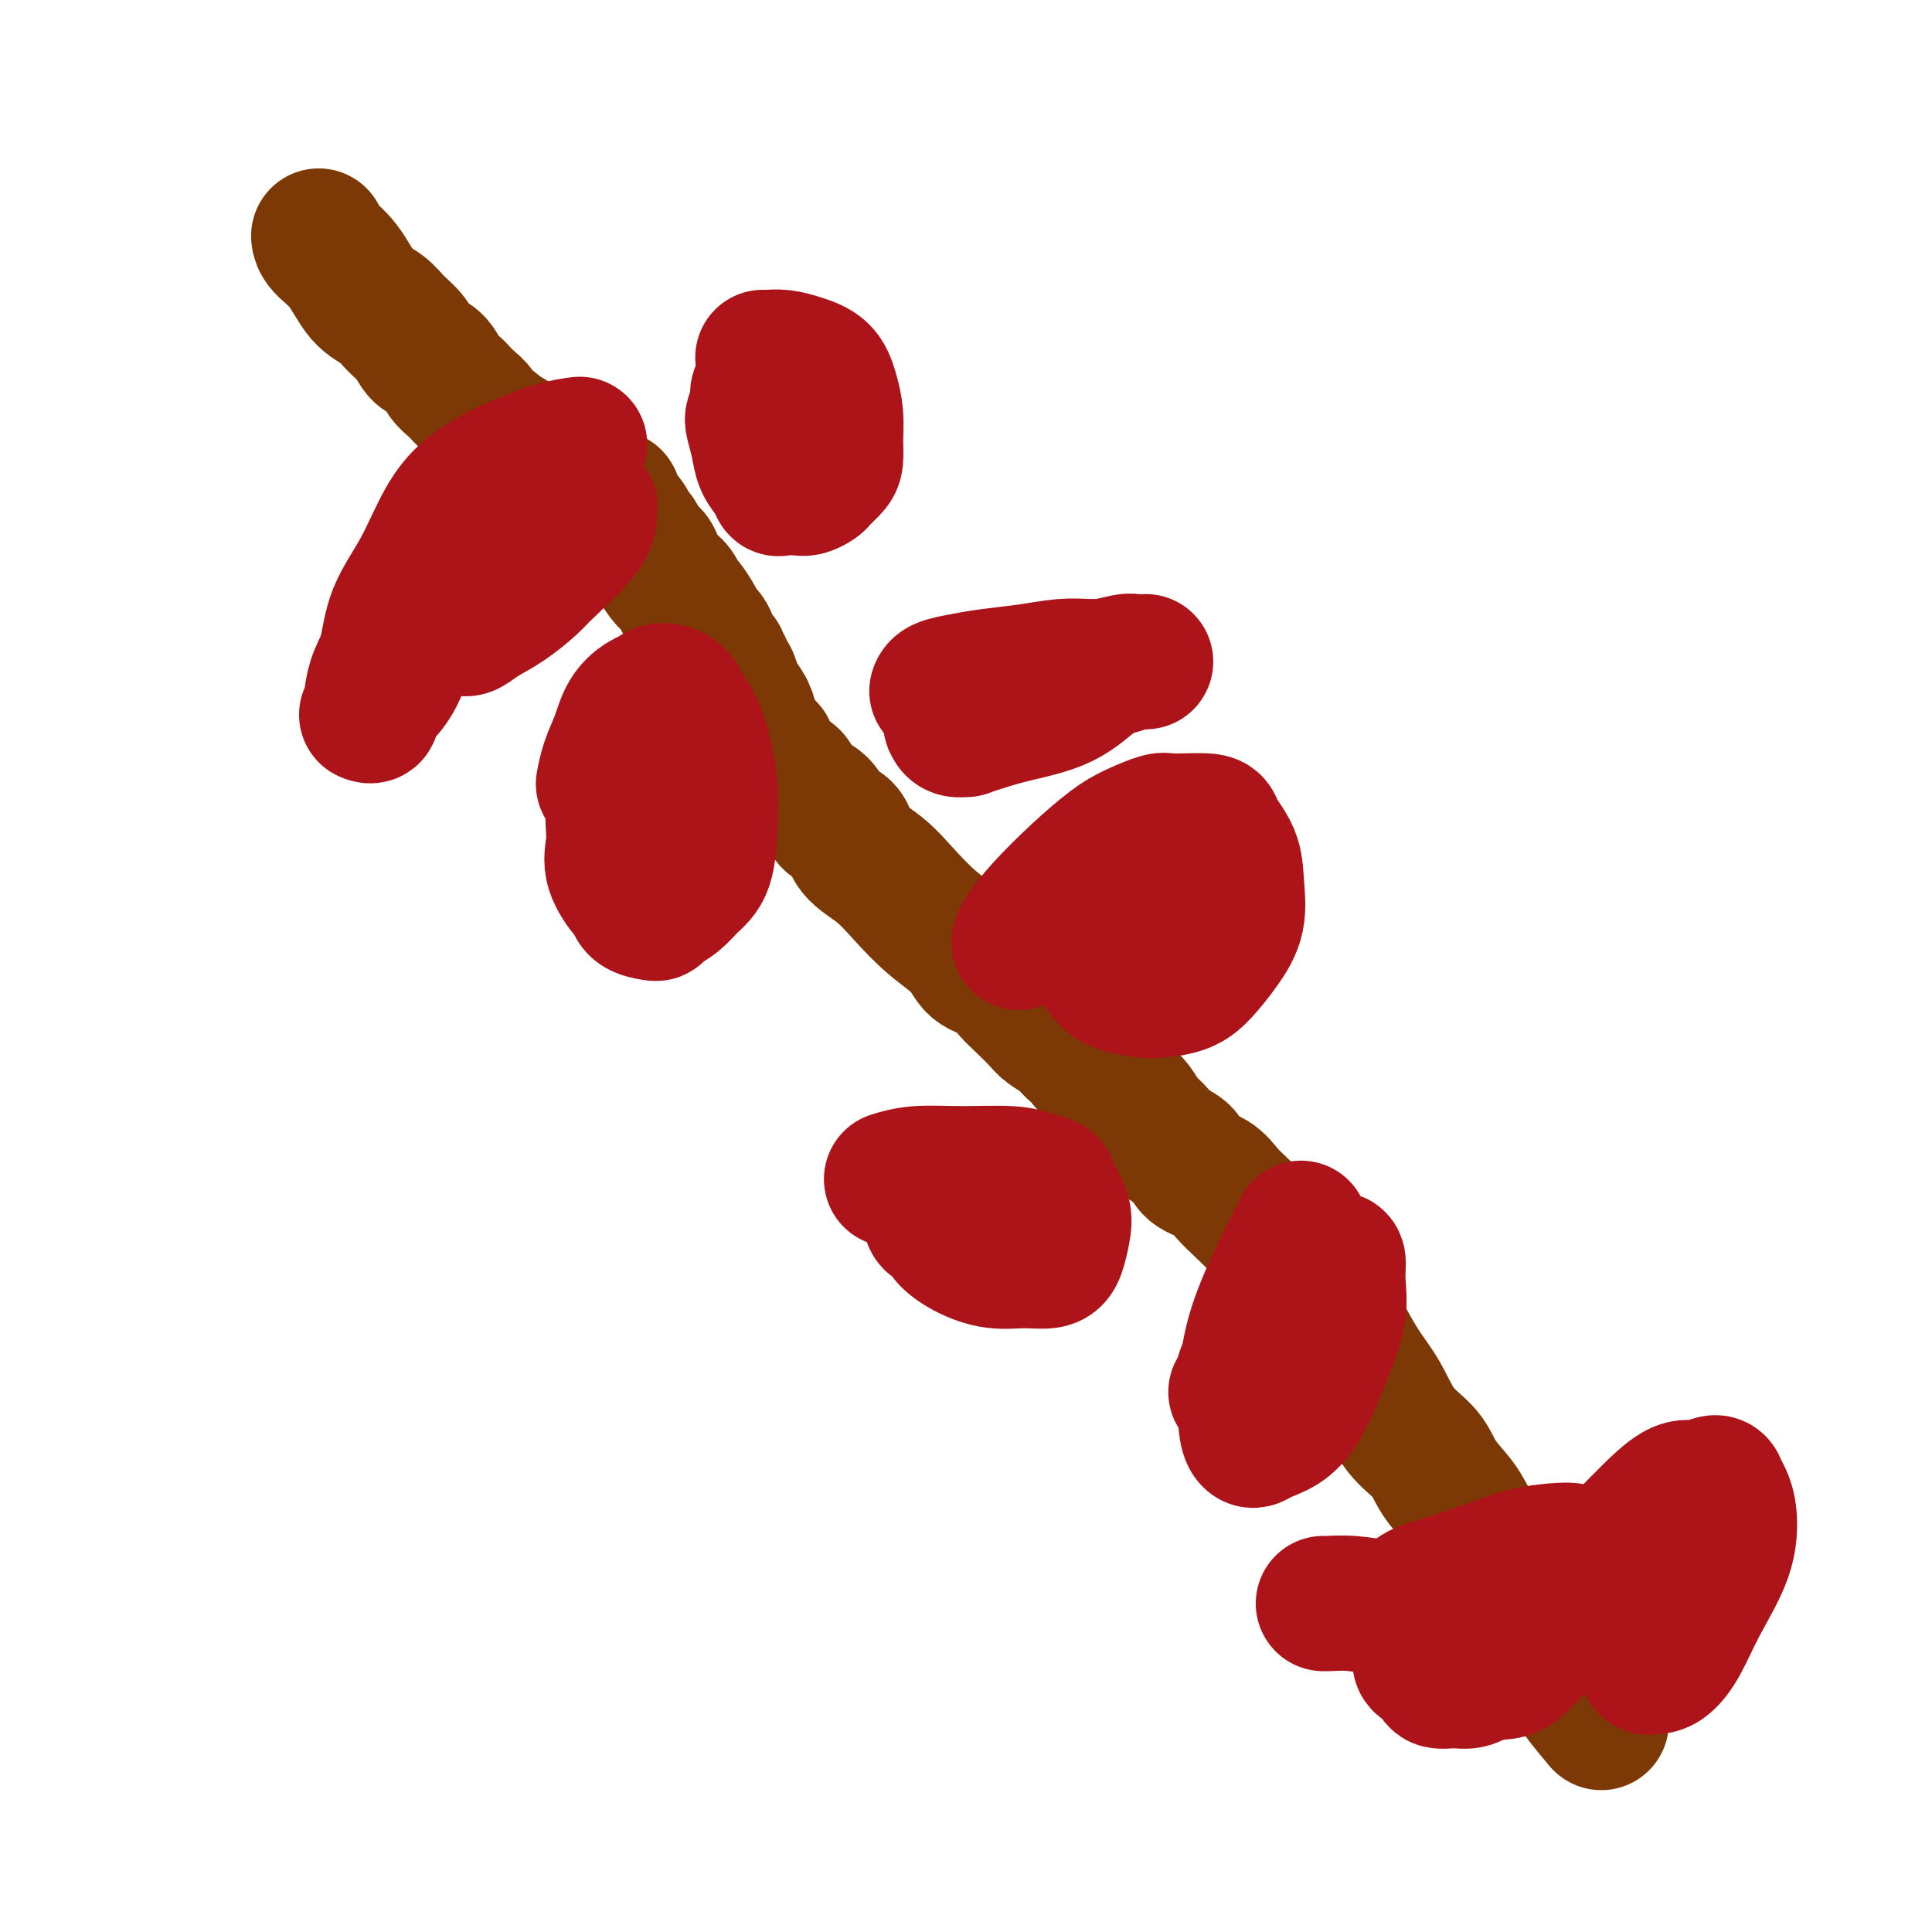 <svg viewBox='0 0 400 400' version='1.1' xmlns='http://www.w3.org/2000/svg' xmlns:xlink='http://www.w3.org/1999/xlink'><g fill='none' stroke='#7C3805' stroke-width='28' stroke-linecap='round' stroke-linejoin='round'><path d='M66,49c-0.001,-0.011 -0.002,-0.021 0,0c0.002,0.021 0.009,0.075 0,0c-0.009,-0.075 -0.032,-0.278 0,0c0.032,0.278 0.118,1.036 1,2c0.882,0.964 2.558,2.134 4,4c1.442,1.866 2.650,4.429 4,6c1.350,1.571 2.841,2.149 4,3c1.159,0.851 1.987,1.975 3,3c1.013,1.025 2.212,1.952 3,3c0.788,1.048 1.166,2.216 2,3c0.834,0.784 2.124,1.183 3,2c0.876,0.817 1.338,2.053 2,3c0.662,0.947 1.525,1.606 2,2c0.475,0.394 0.564,0.525 1,1c0.436,0.475 1.219,1.296 2,2c0.781,0.704 1.560,1.292 2,2c0.440,0.708 0.542,1.537 1,2c0.458,0.463 1.274,0.561 2,1c0.726,0.439 1.363,1.220 2,2'/><path d='M104,90c6.301,6.521 3.055,2.324 2,1c-1.055,-1.324 0.081,0.223 1,1c0.919,0.777 1.622,0.782 2,1c0.378,0.218 0.430,0.650 1,1c0.570,0.350 1.658,0.619 2,1c0.342,0.381 -0.063,0.872 0,1c0.063,0.128 0.595,-0.109 1,0c0.405,0.109 0.683,0.564 1,1c0.317,0.436 0.673,0.853 1,1c0.327,0.147 0.627,0.026 1,0c0.373,-0.026 0.821,0.045 1,0c0.179,-0.045 0.090,-0.204 0,0c-0.090,0.204 -0.183,0.773 0,1c0.183,0.227 0.640,0.112 1,0c0.360,-0.112 0.622,-0.222 1,0c0.378,0.222 0.871,0.778 1,1c0.129,0.222 -0.105,0.112 0,0c0.105,-0.112 0.549,-0.226 1,0c0.451,0.226 0.909,0.792 1,1c0.091,0.208 -0.186,0.059 0,0c0.186,-0.059 0.833,-0.026 1,0c0.167,0.026 -0.147,0.045 0,0c0.147,-0.045 0.756,-0.156 1,0c0.244,0.156 0.122,0.578 0,1'/><path d='M124,102c3.316,1.873 1.605,0.555 1,0c-0.605,-0.555 -0.106,-0.346 0,0c0.106,0.346 -0.182,0.828 0,1c0.182,0.172 0.833,0.035 1,0c0.167,-0.035 -0.152,0.033 0,0c0.152,-0.033 0.775,-0.168 1,0c0.225,0.168 0.053,0.639 0,1c-0.053,0.361 0.013,0.611 0,1c-0.013,0.389 -0.105,0.915 0,1c0.105,0.085 0.408,-0.273 1,0c0.592,0.273 1.472,1.175 2,2c0.528,0.825 0.704,1.571 1,2c0.296,0.429 0.712,0.542 1,1c0.288,0.458 0.448,1.263 1,2c0.552,0.737 1.496,1.406 2,2c0.504,0.594 0.568,1.113 1,2c0.432,0.887 1.233,2.142 2,3c0.767,0.858 1.501,1.319 2,2c0.499,0.681 0.763,1.582 1,2c0.237,0.418 0.446,0.352 1,1c0.554,0.648 1.453,2.009 2,3c0.547,0.991 0.743,1.613 1,2c0.257,0.387 0.576,0.538 1,1c0.424,0.462 0.955,1.236 1,2c0.045,0.764 -0.395,1.519 0,2c0.395,0.481 1.625,0.687 2,1c0.375,0.313 -0.107,0.733 0,1c0.107,0.267 0.802,0.381 1,1c0.198,0.619 -0.100,1.744 0,2c0.100,0.256 0.600,-0.355 1,0c0.400,0.355 0.700,1.678 1,3'/><path d='M152,143c4.515,6.683 1.801,2.889 1,2c-0.801,-0.889 0.311,1.127 1,2c0.689,0.873 0.954,0.602 1,1c0.046,0.398 -0.127,1.464 0,2c0.127,0.536 0.555,0.540 1,1c0.445,0.460 0.907,1.375 1,2c0.093,0.625 -0.183,0.962 0,1c0.183,0.038 0.825,-0.221 1,0c0.175,0.221 -0.118,0.923 0,1c0.118,0.077 0.647,-0.471 1,0c0.353,0.471 0.530,1.961 1,3c0.470,1.039 1.232,1.628 2,2c0.768,0.372 1.541,0.526 2,1c0.459,0.474 0.603,1.266 1,2c0.397,0.734 1.049,1.410 2,2c0.951,0.590 2.203,1.094 3,2c0.797,0.906 1.138,2.214 2,3c0.862,0.786 2.244,1.048 3,2c0.756,0.952 0.885,2.592 2,4c1.115,1.408 3.217,2.583 5,4c1.783,1.417 3.247,3.075 5,5c1.753,1.925 3.795,4.119 6,6c2.205,1.881 4.571,3.451 6,5c1.429,1.549 1.920,3.076 3,4c1.080,0.924 2.750,1.245 4,2c1.250,0.755 2.082,1.946 3,3c0.918,1.054 1.923,1.973 3,3c1.077,1.027 2.227,2.162 3,3c0.773,0.838 1.170,1.380 2,2c0.830,0.620 2.094,1.320 3,2c0.906,0.680 1.453,1.340 2,2'/><path d='M222,217c7.545,6.910 3.909,3.686 3,3c-0.909,-0.686 0.911,1.166 2,2c1.089,0.834 1.447,0.650 2,1c0.553,0.350 1.302,1.233 2,2c0.698,0.767 1.344,1.417 2,2c0.656,0.583 1.321,1.100 2,2c0.679,0.900 1.373,2.185 2,3c0.627,0.815 1.186,1.162 2,2c0.814,0.838 1.884,2.167 3,3c1.116,0.833 2.279,1.170 3,2c0.721,0.830 1.000,2.153 2,3c1.000,0.847 2.722,1.218 4,2c1.278,0.782 2.113,1.974 3,3c0.887,1.026 1.825,1.887 3,3c1.175,1.113 2.587,2.478 4,4c1.413,1.522 2.828,3.202 4,5c1.172,1.798 2.102,3.715 3,5c0.898,1.285 1.766,1.937 3,3c1.234,1.063 2.835,2.538 4,4c1.165,1.462 1.894,2.911 3,5c1.106,2.089 2.587,4.820 4,7c1.413,2.180 2.756,3.811 4,6c1.244,2.189 2.390,4.936 4,7c1.610,2.064 3.686,3.447 5,5c1.314,1.553 1.867,3.278 3,5c1.133,1.722 2.845,3.443 4,5c1.155,1.557 1.754,2.950 3,5c1.246,2.050 3.138,4.756 5,7c1.862,2.244 3.694,4.027 5,6c1.306,1.973 2.088,4.135 3,6c0.912,1.865 1.956,3.432 3,5'/><path d='M321,340c7.459,11.482 3.105,5.688 2,4c-1.105,-1.688 1.039,0.729 2,2c0.961,1.271 0.738,1.396 1,2c0.262,0.604 1.008,1.688 1,2c-0.008,0.312 -0.771,-0.147 0,1c0.771,1.147 3.078,3.899 4,5c0.922,1.101 0.461,0.550 0,0'/></g>
<g fill='none' stroke='#AD1419' stroke-width='28' stroke-linecap='round' stroke-linejoin='round'><path d='M158,74c-0.047,-0.005 -0.094,-0.011 0,0c0.094,0.011 0.329,0.038 1,0c0.671,-0.038 1.777,-0.143 3,0c1.223,0.143 2.562,0.533 4,1c1.438,0.467 2.974,1.011 4,2c1.026,0.989 1.541,2.425 2,4c0.459,1.575 0.862,3.290 1,5c0.138,1.710 0.010,3.413 0,5c-0.010,1.587 0.096,3.056 0,4c-0.096,0.944 -0.395,1.363 -1,2c-0.605,0.637 -1.518,1.491 -2,2c-0.482,0.509 -0.535,0.674 -1,1c-0.465,0.326 -1.342,0.814 -2,1c-0.658,0.186 -1.097,0.070 -2,0c-0.903,-0.070 -2.269,-0.093 -3,0c-0.731,0.093 -0.826,0.302 -1,0c-0.174,-0.302 -0.426,-1.115 -1,-2c-0.574,-0.885 -1.470,-1.840 -2,-3c-0.530,-1.160 -0.694,-2.523 -1,-4c-0.306,-1.477 -0.755,-3.068 -1,-4c-0.245,-0.932 -0.288,-1.205 0,-2c0.288,-0.795 0.906,-2.112 1,-3c0.094,-0.888 -0.337,-1.349 0,-2c0.337,-0.651 1.441,-1.494 2,-2c0.559,-0.506 0.574,-0.675 1,-1c0.426,-0.325 1.265,-0.807 2,-1c0.735,-0.193 1.368,-0.096 2,0'/><path d='M164,77c1.177,0.114 1.619,1.398 2,2c0.381,0.602 0.701,0.521 1,1c0.299,0.479 0.578,1.518 1,3c0.422,1.482 0.986,3.406 1,5c0.014,1.594 -0.522,2.858 -1,4c-0.478,1.142 -0.898,2.163 -1,3c-0.102,0.837 0.115,1.492 0,2c-0.115,0.508 -0.560,0.871 -1,1c-0.440,0.129 -0.874,0.023 -1,0c-0.126,-0.023 0.057,0.035 0,0c-0.057,-0.035 -0.356,-0.164 -1,-1c-0.644,-0.836 -1.635,-2.379 -2,-4c-0.365,-1.621 -0.104,-3.320 0,-4c0.104,-0.680 0.052,-0.340 0,0'/><path d='M125,162c0.017,-0.090 0.034,-0.180 0,0c-0.034,0.180 -0.119,0.630 0,0c0.119,-0.630 0.441,-2.339 1,-4c0.559,-1.661 1.356,-3.272 2,-5c0.644,-1.728 1.135,-3.571 2,-5c0.865,-1.429 2.104,-2.442 3,-3c0.896,-0.558 1.451,-0.661 2,-1c0.549,-0.339 1.093,-0.914 2,-1c0.907,-0.086 2.177,0.318 3,1c0.823,0.682 1.200,1.642 2,3c0.800,1.358 2.023,3.115 3,6c0.977,2.885 1.707,6.898 2,10c0.293,3.102 0.149,5.293 0,8c-0.149,2.707 -0.302,5.930 -1,8c-0.698,2.070 -1.939,2.986 -3,4c-1.061,1.014 -1.941,2.126 -3,3c-1.059,0.874 -2.298,1.509 -3,2c-0.702,0.491 -0.868,0.840 -1,1c-0.132,0.160 -0.229,0.133 -1,0c-0.771,-0.133 -2.217,-0.373 -3,-1c-0.783,-0.627 -0.903,-1.640 -1,-2c-0.097,-0.360 -0.170,-0.067 -1,-1c-0.830,-0.933 -2.416,-3.093 -3,-5c-0.584,-1.907 -0.165,-3.561 0,-5c0.165,-1.439 0.075,-2.664 0,-4c-0.075,-1.336 -0.136,-2.783 0,-4c0.136,-1.217 0.467,-2.205 1,-3c0.533,-0.795 1.266,-1.398 2,-2'/><path d='M130,162c0.626,-3.116 0.693,-1.906 1,-2c0.307,-0.094 0.856,-1.490 1,-2c0.144,-0.510 -0.115,-0.133 0,0c0.115,0.133 0.605,0.022 1,0c0.395,-0.022 0.693,0.046 1,0c0.307,-0.046 0.621,-0.205 1,0c0.379,0.205 0.823,0.773 1,1c0.177,0.227 0.089,0.114 0,0'/><path d='M211,195c0.010,-0.032 0.019,-0.064 0,0c-0.019,0.064 -0.067,0.225 0,0c0.067,-0.225 0.249,-0.836 1,-2c0.751,-1.164 2.072,-2.880 4,-5c1.928,-2.120 4.465,-4.645 7,-7c2.535,-2.355 5.069,-4.541 7,-6c1.931,-1.459 3.261,-2.191 5,-3c1.739,-0.809 3.888,-1.695 5,-2c1.112,-0.305 1.187,-0.030 3,0c1.813,0.030 5.364,-0.184 7,0c1.636,0.184 1.359,0.768 2,2c0.641,1.232 2.202,3.113 3,5c0.798,1.887 0.834,3.780 1,6c0.166,2.220 0.462,4.766 0,7c-0.462,2.234 -1.682,4.154 -3,6c-1.318,1.846 -2.733,3.617 -4,5c-1.267,1.383 -2.384,2.379 -4,3c-1.616,0.621 -3.731,0.867 -5,1c-1.269,0.133 -1.693,0.153 -3,0c-1.307,-0.153 -3.499,-0.480 -5,-1c-1.501,-0.520 -2.313,-1.233 -3,-2c-0.687,-0.767 -1.249,-1.588 -2,-3c-0.751,-1.412 -1.691,-3.414 -2,-5c-0.309,-1.586 0.014,-2.757 0,-4c-0.014,-1.243 -0.365,-2.560 0,-4c0.365,-1.440 1.444,-3.003 2,-4c0.556,-0.997 0.587,-1.428 1,-2c0.413,-0.572 1.206,-1.286 2,-2'/><path d='M230,178c1.137,-1.455 1.478,-1.093 2,-1c0.522,0.093 1.225,-0.082 2,0c0.775,0.082 1.623,0.420 2,1c0.377,0.580 0.283,1.401 1,2c0.717,0.599 2.245,0.975 3,2c0.755,1.025 0.738,2.699 1,4c0.262,1.301 0.802,2.230 1,3c0.198,0.770 0.055,1.382 0,2c-0.055,0.618 -0.021,1.241 0,2c0.021,0.759 0.031,1.654 0,2c-0.031,0.346 -0.101,0.144 0,0c0.101,-0.144 0.373,-0.231 1,0c0.627,0.231 1.608,0.780 2,1c0.392,0.220 0.196,0.110 0,0'/><path d='M256,288c-0.106,0.180 -0.212,0.360 0,0c0.212,-0.360 0.743,-1.258 1,-2c0.257,-0.742 0.242,-1.326 1,-3c0.758,-1.674 2.291,-4.438 4,-7c1.709,-2.562 3.595,-4.920 5,-7c1.405,-2.080 2.328,-3.880 3,-5c0.672,-1.120 1.094,-1.558 2,-2c0.906,-0.442 2.298,-0.887 3,-1c0.702,-0.113 0.716,0.108 1,0c0.284,-0.108 0.838,-0.543 1,0c0.162,0.543 -0.070,2.064 0,4c0.070,1.936 0.440,4.287 0,7c-0.440,2.713 -1.690,5.788 -3,9c-1.310,3.212 -2.679,6.561 -4,9c-1.321,2.439 -2.592,3.970 -4,5c-1.408,1.030 -2.953,1.561 -4,2c-1.047,0.439 -1.598,0.787 -2,1c-0.402,0.213 -0.657,0.290 -1,0c-0.343,-0.290 -0.774,-0.947 -1,-3c-0.226,-2.053 -0.246,-5.500 0,-9c0.246,-3.500 0.757,-7.051 2,-11c1.243,-3.949 3.219,-8.294 5,-12c1.781,-3.706 3.366,-6.773 4,-8c0.634,-1.227 0.317,-0.613 0,0'/><path d='M318,338c0.158,-0.190 0.317,-0.379 0,0c-0.317,0.379 -1.109,1.327 0,0c1.109,-1.327 4.120,-4.929 7,-8c2.880,-3.071 5.630,-5.612 9,-9c3.370,-3.388 7.361,-7.623 10,-10c2.639,-2.377 3.925,-2.895 5,-3c1.075,-0.105 1.938,0.201 3,0c1.062,-0.201 2.323,-0.911 3,-1c0.677,-0.089 0.768,0.444 1,1c0.232,0.556 0.603,1.134 1,2c0.397,0.866 0.819,2.018 1,4c0.181,1.982 0.123,4.794 -1,8c-1.123,3.206 -3.309,6.806 -5,10c-1.691,3.194 -2.887,5.982 -4,8c-1.113,2.018 -2.144,3.266 -3,4c-0.856,0.734 -1.537,0.953 -2,1c-0.463,0.047 -0.707,-0.078 -1,0c-0.293,0.078 -0.634,0.361 -1,0c-0.366,-0.361 -0.758,-1.364 -1,-3c-0.242,-1.636 -0.335,-3.904 0,-7c0.335,-3.096 1.098,-7.018 2,-10c0.902,-2.982 1.944,-5.023 3,-7c1.056,-1.977 2.124,-3.889 3,-5c0.876,-1.111 1.558,-1.419 2,-2c0.442,-0.581 0.644,-1.434 1,-2c0.356,-0.566 0.865,-0.845 1,-1c0.135,-0.155 -0.104,-0.187 0,0c0.104,0.187 0.552,0.594 1,1'/><path d='M353,309c1.643,-2.310 0.250,-0.083 0,1c-0.250,1.083 0.643,1.024 1,1c0.357,-0.024 0.179,-0.012 0,0'/><path d='M185,244c-0.365,0.115 -0.730,0.230 0,0c0.730,-0.230 2.557,-0.805 5,-1c2.443,-0.195 5.504,-0.009 9,0c3.496,0.009 7.427,-0.157 10,0c2.573,0.157 3.786,0.638 5,1c1.214,0.362 2.428,0.604 3,1c0.572,0.396 0.503,0.947 1,2c0.497,1.053 1.559,2.607 2,4c0.441,1.393 0.262,2.623 0,4c-0.262,1.377 -0.607,2.900 -1,4c-0.393,1.100 -0.834,1.778 -2,2c-1.166,0.222 -3.057,-0.010 -5,0c-1.943,0.010 -3.939,0.263 -6,0c-2.061,-0.263 -4.186,-1.042 -6,-2c-1.814,-0.958 -3.317,-2.095 -4,-3c-0.683,-0.905 -0.547,-1.579 -1,-2c-0.453,-0.421 -1.497,-0.589 -2,-1c-0.503,-0.411 -0.465,-1.067 0,-2c0.465,-0.933 1.358,-2.145 2,-3c0.642,-0.855 1.034,-1.353 2,-2c0.966,-0.647 2.506,-1.441 4,-2c1.494,-0.559 2.941,-0.881 4,-1c1.059,-0.119 1.731,-0.034 2,0c0.269,0.034 0.134,0.017 0,0'/><path d='M274,332c0.002,0.002 0.004,0.004 0,0c-0.004,-0.004 -0.013,-0.013 0,0c0.013,0.013 0.049,0.048 1,0c0.951,-0.048 2.817,-0.179 5,0c2.183,0.179 4.683,0.668 7,1c2.317,0.332 4.452,0.508 6,1c1.548,0.492 2.509,1.301 4,2c1.491,0.699 3.510,1.289 5,2c1.490,0.711 2.450,1.542 3,2c0.550,0.458 0.692,0.543 1,1c0.308,0.457 0.784,1.285 1,2c0.216,0.715 0.171,1.316 0,2c-0.171,0.684 -0.470,1.452 -1,2c-0.530,0.548 -1.293,0.877 -2,1c-0.707,0.123 -1.359,0.040 -2,0c-0.641,-0.040 -1.272,-0.037 -2,0c-0.728,0.037 -1.554,0.109 -2,0c-0.446,-0.109 -0.512,-0.400 -1,-1c-0.488,-0.600 -1.396,-1.511 -2,-2c-0.604,-0.489 -0.902,-0.558 -1,-1c-0.098,-0.442 0.005,-1.259 0,-2c-0.005,-0.741 -0.119,-1.406 0,-2c0.119,-0.594 0.472,-1.115 1,-2c0.528,-0.885 1.233,-2.132 2,-3c0.767,-0.868 1.597,-1.356 3,-2c1.403,-0.644 3.378,-1.443 5,-2c1.622,-0.557 2.892,-0.874 4,-1c1.108,-0.126 2.054,-0.063 3,0'/><path d='M312,330c2.973,-0.791 1.905,1.230 2,2c0.095,0.770 1.355,0.289 2,1c0.645,0.711 0.677,2.615 1,4c0.323,1.385 0.937,2.253 1,3c0.063,0.747 -0.425,1.375 -1,2c-0.575,0.625 -1.238,1.247 -2,2c-0.762,0.753 -1.622,1.636 -3,2c-1.378,0.364 -3.275,0.207 -5,0c-1.725,-0.207 -3.279,-0.465 -5,-1c-1.721,-0.535 -3.611,-1.347 -5,-2c-1.389,-0.653 -2.279,-1.147 -3,-2c-0.721,-0.853 -1.275,-2.067 -2,-3c-0.725,-0.933 -1.622,-1.586 -2,-2c-0.378,-0.414 -0.236,-0.589 0,-1c0.236,-0.411 0.566,-1.059 1,-2c0.434,-0.941 0.970,-2.175 2,-3c1.030,-0.825 2.553,-1.240 5,-2c2.447,-0.760 5.819,-1.864 9,-3c3.181,-1.136 6.172,-2.305 9,-3c2.828,-0.695 5.492,-0.918 7,-1c1.508,-0.082 1.859,-0.023 2,0c0.141,0.023 0.070,0.012 0,0'/><path d='M194,143c-0.002,0.006 -0.004,0.013 0,0c0.004,-0.013 0.013,-0.045 0,0c-0.013,0.045 -0.050,0.167 0,0c0.050,-0.167 0.185,-0.623 1,-1c0.815,-0.377 2.308,-0.675 4,-1c1.692,-0.325 3.584,-0.675 6,-1c2.416,-0.325 5.358,-0.623 8,-1c2.642,-0.377 4.984,-0.833 7,-1c2.016,-0.167 3.707,-0.044 5,0c1.293,0.044 2.188,0.011 3,0c0.812,-0.011 1.542,0.000 2,0c0.458,-0.000 0.644,-0.012 1,0c0.356,0.012 0.880,0.047 1,0c0.120,-0.047 -0.166,-0.178 -1,0c-0.834,0.178 -2.217,0.664 -4,2c-1.783,1.336 -3.964,3.520 -7,5c-3.036,1.480 -6.925,2.254 -10,3c-3.075,0.746 -5.335,1.464 -7,2c-1.665,0.536 -2.733,0.890 -3,1c-0.267,0.110 0.269,-0.022 0,0c-0.269,0.022 -1.342,0.199 -2,0c-0.658,-0.199 -0.902,-0.776 -1,-1c-0.098,-0.224 -0.052,-0.097 0,0c0.052,0.097 0.108,0.164 0,0c-0.108,-0.164 -0.379,-0.559 0,-1c0.379,-0.441 1.410,-0.926 3,-2c1.590,-1.074 3.740,-2.735 7,-4c3.260,-1.265 7.630,-2.132 12,-3'/><path d='M219,140c5.162,-1.939 7.068,-1.788 9,-2c1.932,-0.212 3.891,-0.789 5,-1c1.109,-0.211 1.370,-0.057 2,0c0.630,0.057 1.631,0.015 2,0c0.369,-0.015 0.105,-0.004 0,0c-0.105,0.004 -0.053,0.002 0,0'/><path d='M120,92c-1.440,0.195 -2.880,0.391 -5,1c-2.120,0.609 -4.921,1.633 -8,3c-3.079,1.367 -6.435,3.079 -9,5c-2.565,1.921 -4.340,4.053 -6,7c-1.660,2.947 -3.205,6.708 -5,10c-1.795,3.292 -3.840,6.113 -5,9c-1.160,2.887 -1.434,5.839 -2,8c-0.566,2.161 -1.423,3.532 -2,5c-0.577,1.468 -0.872,3.035 -1,4c-0.128,0.965 -0.088,1.330 0,2c0.088,0.670 0.224,1.645 0,2c-0.224,0.355 -0.807,0.089 -1,0c-0.193,-0.089 0.006,-0.000 0,0c-0.006,0.000 -0.217,-0.087 0,0c0.217,0.087 0.860,0.349 1,0c0.140,-0.349 -0.224,-1.308 0,-2c0.224,-0.692 1.034,-1.118 2,-2c0.966,-0.882 2.086,-2.220 3,-4c0.914,-1.780 1.621,-4.002 3,-6c1.379,-1.998 3.432,-3.773 5,-6c1.568,-2.227 2.653,-4.907 4,-7c1.347,-2.093 2.956,-3.598 5,-5c2.044,-1.402 4.522,-2.701 7,-4'/><path d='M106,112c2.999,-2.172 4.496,-3.104 6,-4c1.504,-0.896 3.016,-1.758 4,-2c0.984,-0.242 1.441,0.135 2,0c0.559,-0.135 1.222,-0.781 2,-1c0.778,-0.219 1.672,-0.012 2,0c0.328,0.012 0.092,-0.173 0,0c-0.092,0.173 -0.039,0.702 0,1c0.039,0.298 0.062,0.366 0,1c-0.062,0.634 -0.211,1.836 -2,4c-1.789,2.164 -5.218,5.291 -7,7c-1.782,1.709 -1.917,1.999 -3,3c-1.083,1.001 -3.113,2.713 -5,4c-1.887,1.287 -3.629,2.149 -5,3c-1.371,0.851 -2.369,1.691 -3,2c-0.631,0.309 -0.895,0.088 -1,0c-0.105,-0.088 -0.053,-0.044 0,0'/></g>
</svg>